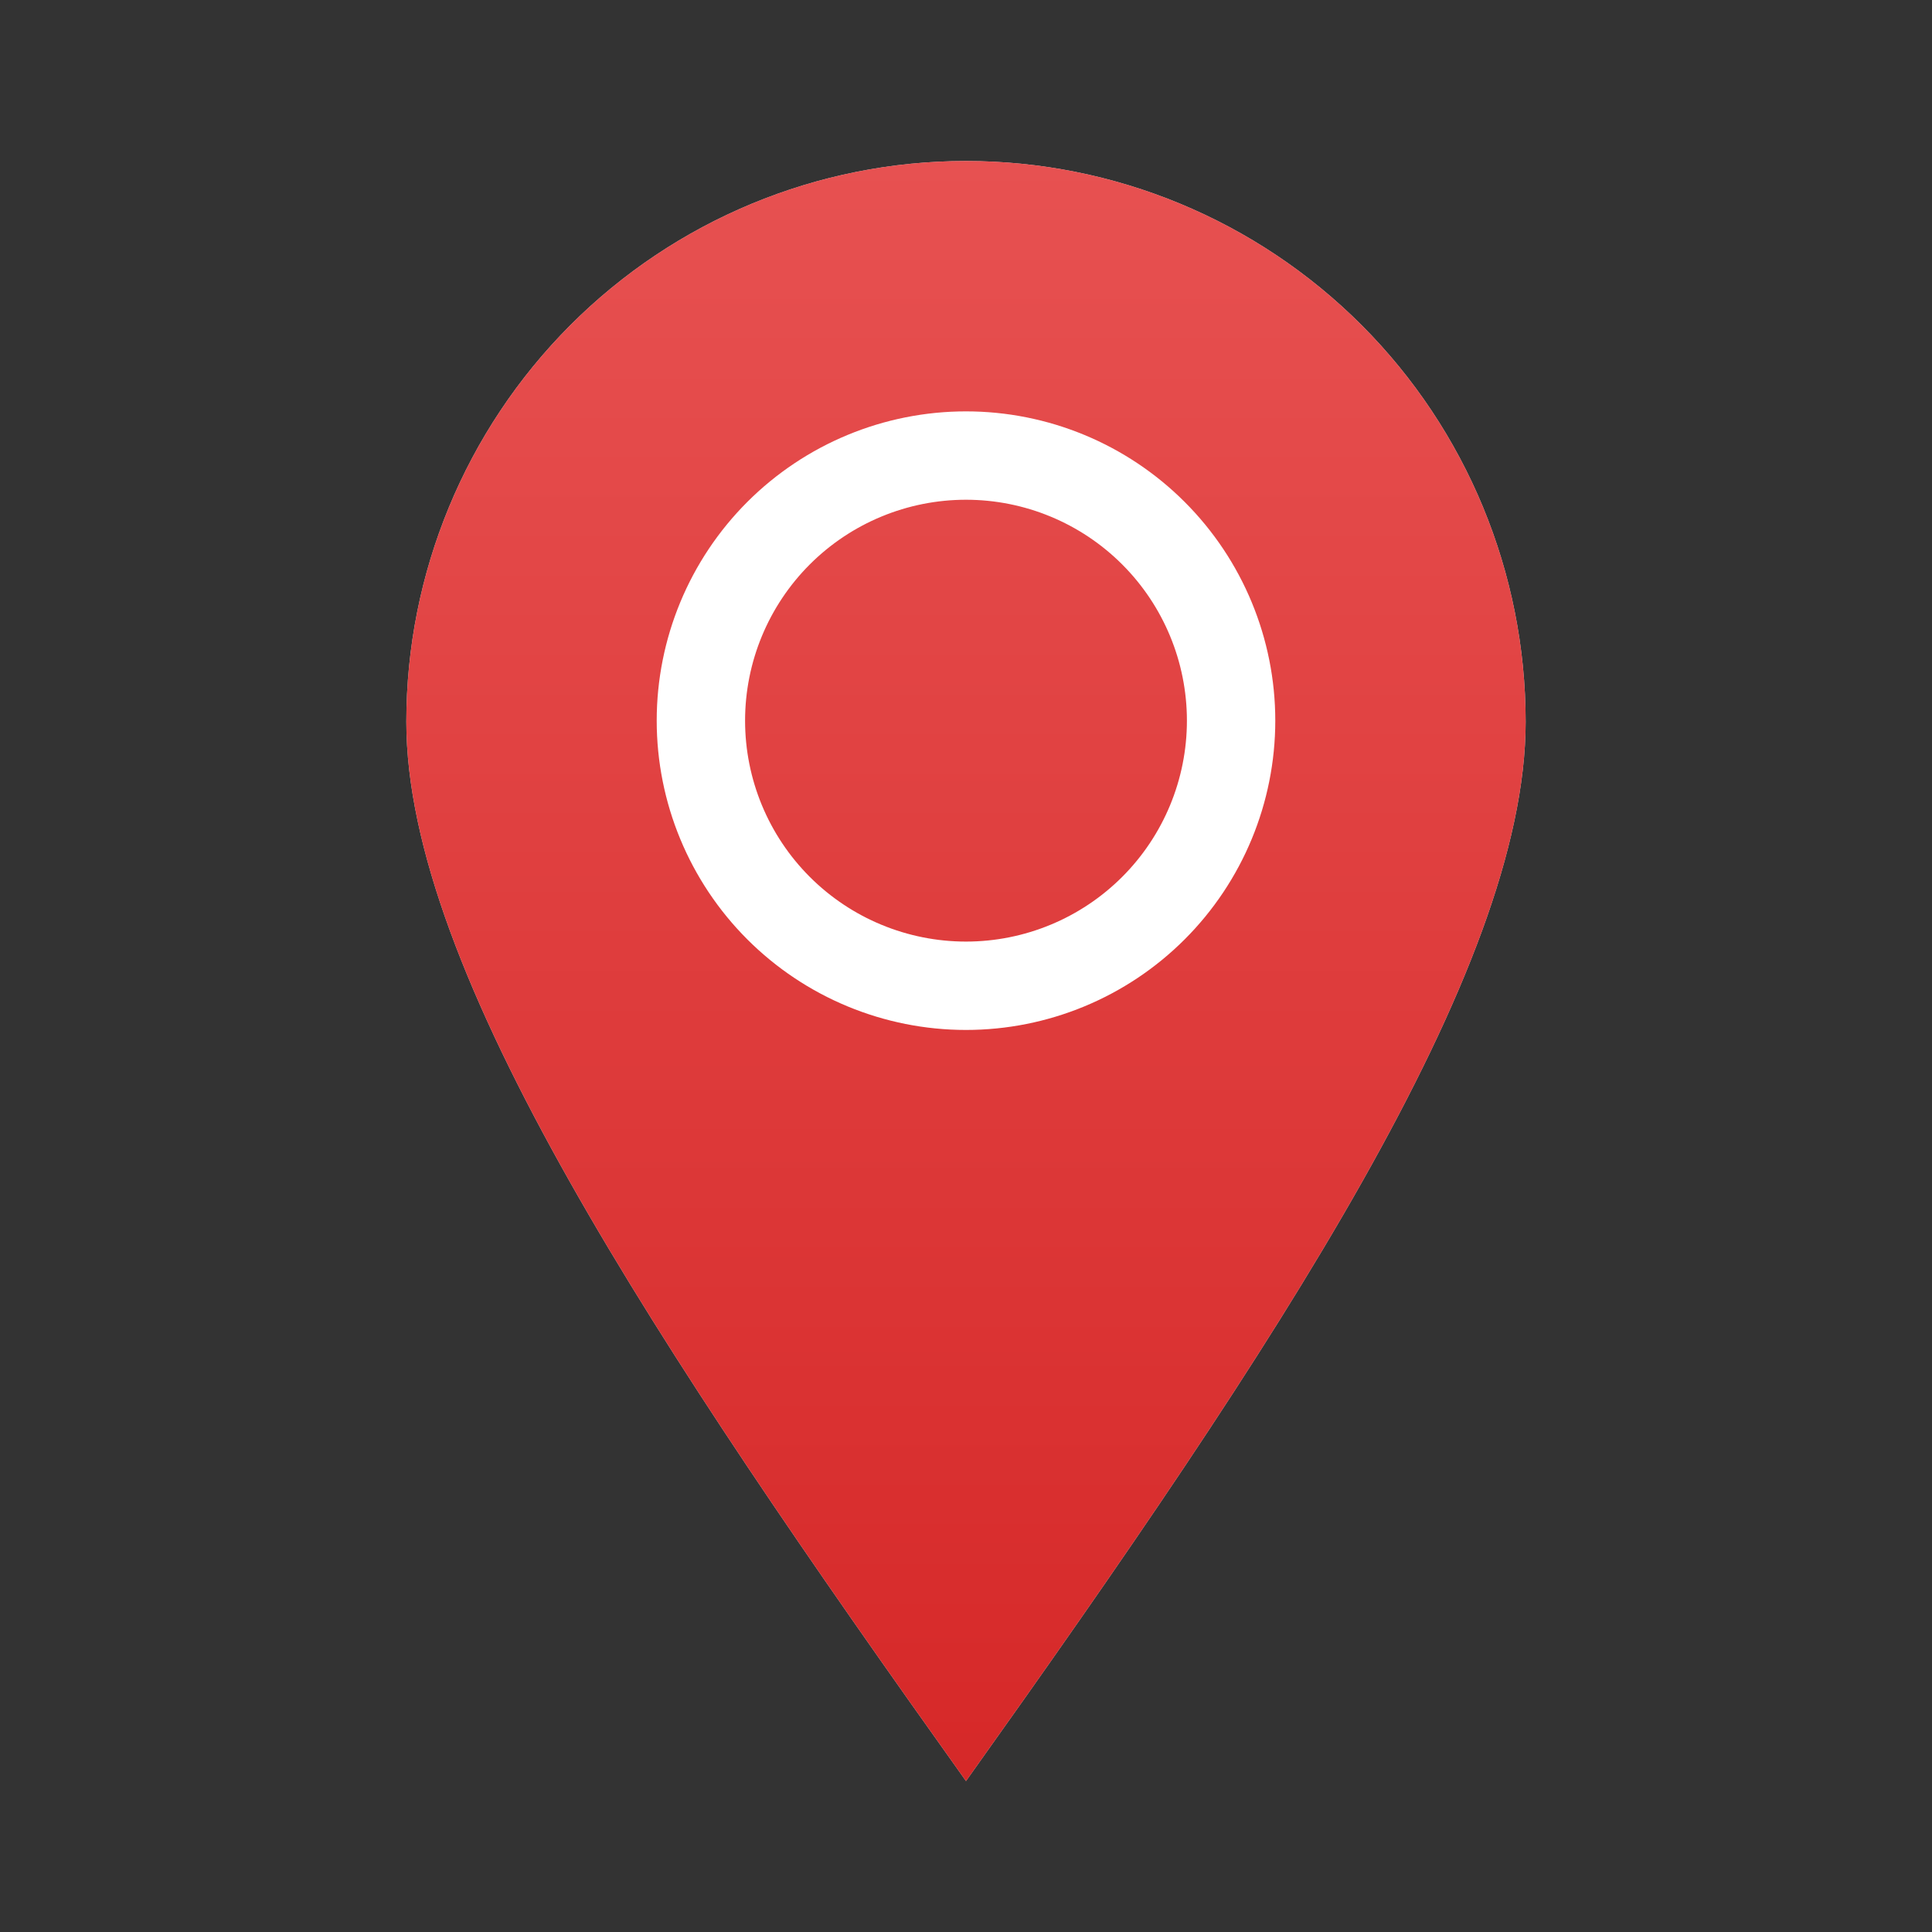 <?xml version="1.0" encoding="UTF-8"?> <svg xmlns="http://www.w3.org/2000/svg" width="192" height="192" viewBox="0 0 192 192" fill="none"><rect x="0" y="0" width="192" height="192" fill="#333333" stroke="none"/><g clip-path="url(#clip0_28_18570)"><path d="M95.999 177C126.899 133.654 151.618 96.5 151.618 71.731C151.618 56.95 145.758 42.775 135.328 32.323C124.897 21.872 110.75 16 95.999 16C81.249 16 67.102 21.872 56.672 32.323C46.241 42.775 40.381 56.95 40.381 71.731C40.381 96.5 65.1 133.654 95.999 177Z" fill="#D9D9D9"></path><path d="M95.999 177C126.899 133.654 151.618 96.5 151.618 71.731C151.618 56.95 145.758 42.775 135.328 32.323C124.897 21.872 110.75 16 95.999 16C81.249 16 67.102 21.872 56.672 32.323C46.241 42.775 40.381 56.95 40.381 71.731C40.381 96.5 65.1 133.654 95.999 177Z" fill="url(#paint0_linear_28_18570)"></path><path d="M122.345 71.618C122.345 78.606 119.569 85.307 114.628 90.248C109.688 95.188 102.987 97.964 95.999 97.964C89.012 97.964 82.311 95.188 77.37 90.248C72.43 85.307 69.654 78.606 69.654 71.618C69.654 64.631 72.43 57.93 77.37 52.989C82.311 48.049 89.012 45.273 95.999 45.273C102.987 45.273 109.688 48.049 114.628 52.989C119.569 57.93 122.345 64.631 122.345 71.618Z" stroke="white" stroke-width="8.782"></path></g><defs><linearGradient id="paint0_linear_28_18570" x1="95.999" y1="16" x2="95.999" y2="177" gradientUnits="userSpaceOnUse"><stop stop-color="#E75151"></stop><stop offset="1" stop-color="#D62828"></stop></linearGradient><clipPath id="clip0_28_18570"><rect width="192" height="192" fill="white"></rect></clipPath></defs></svg> 